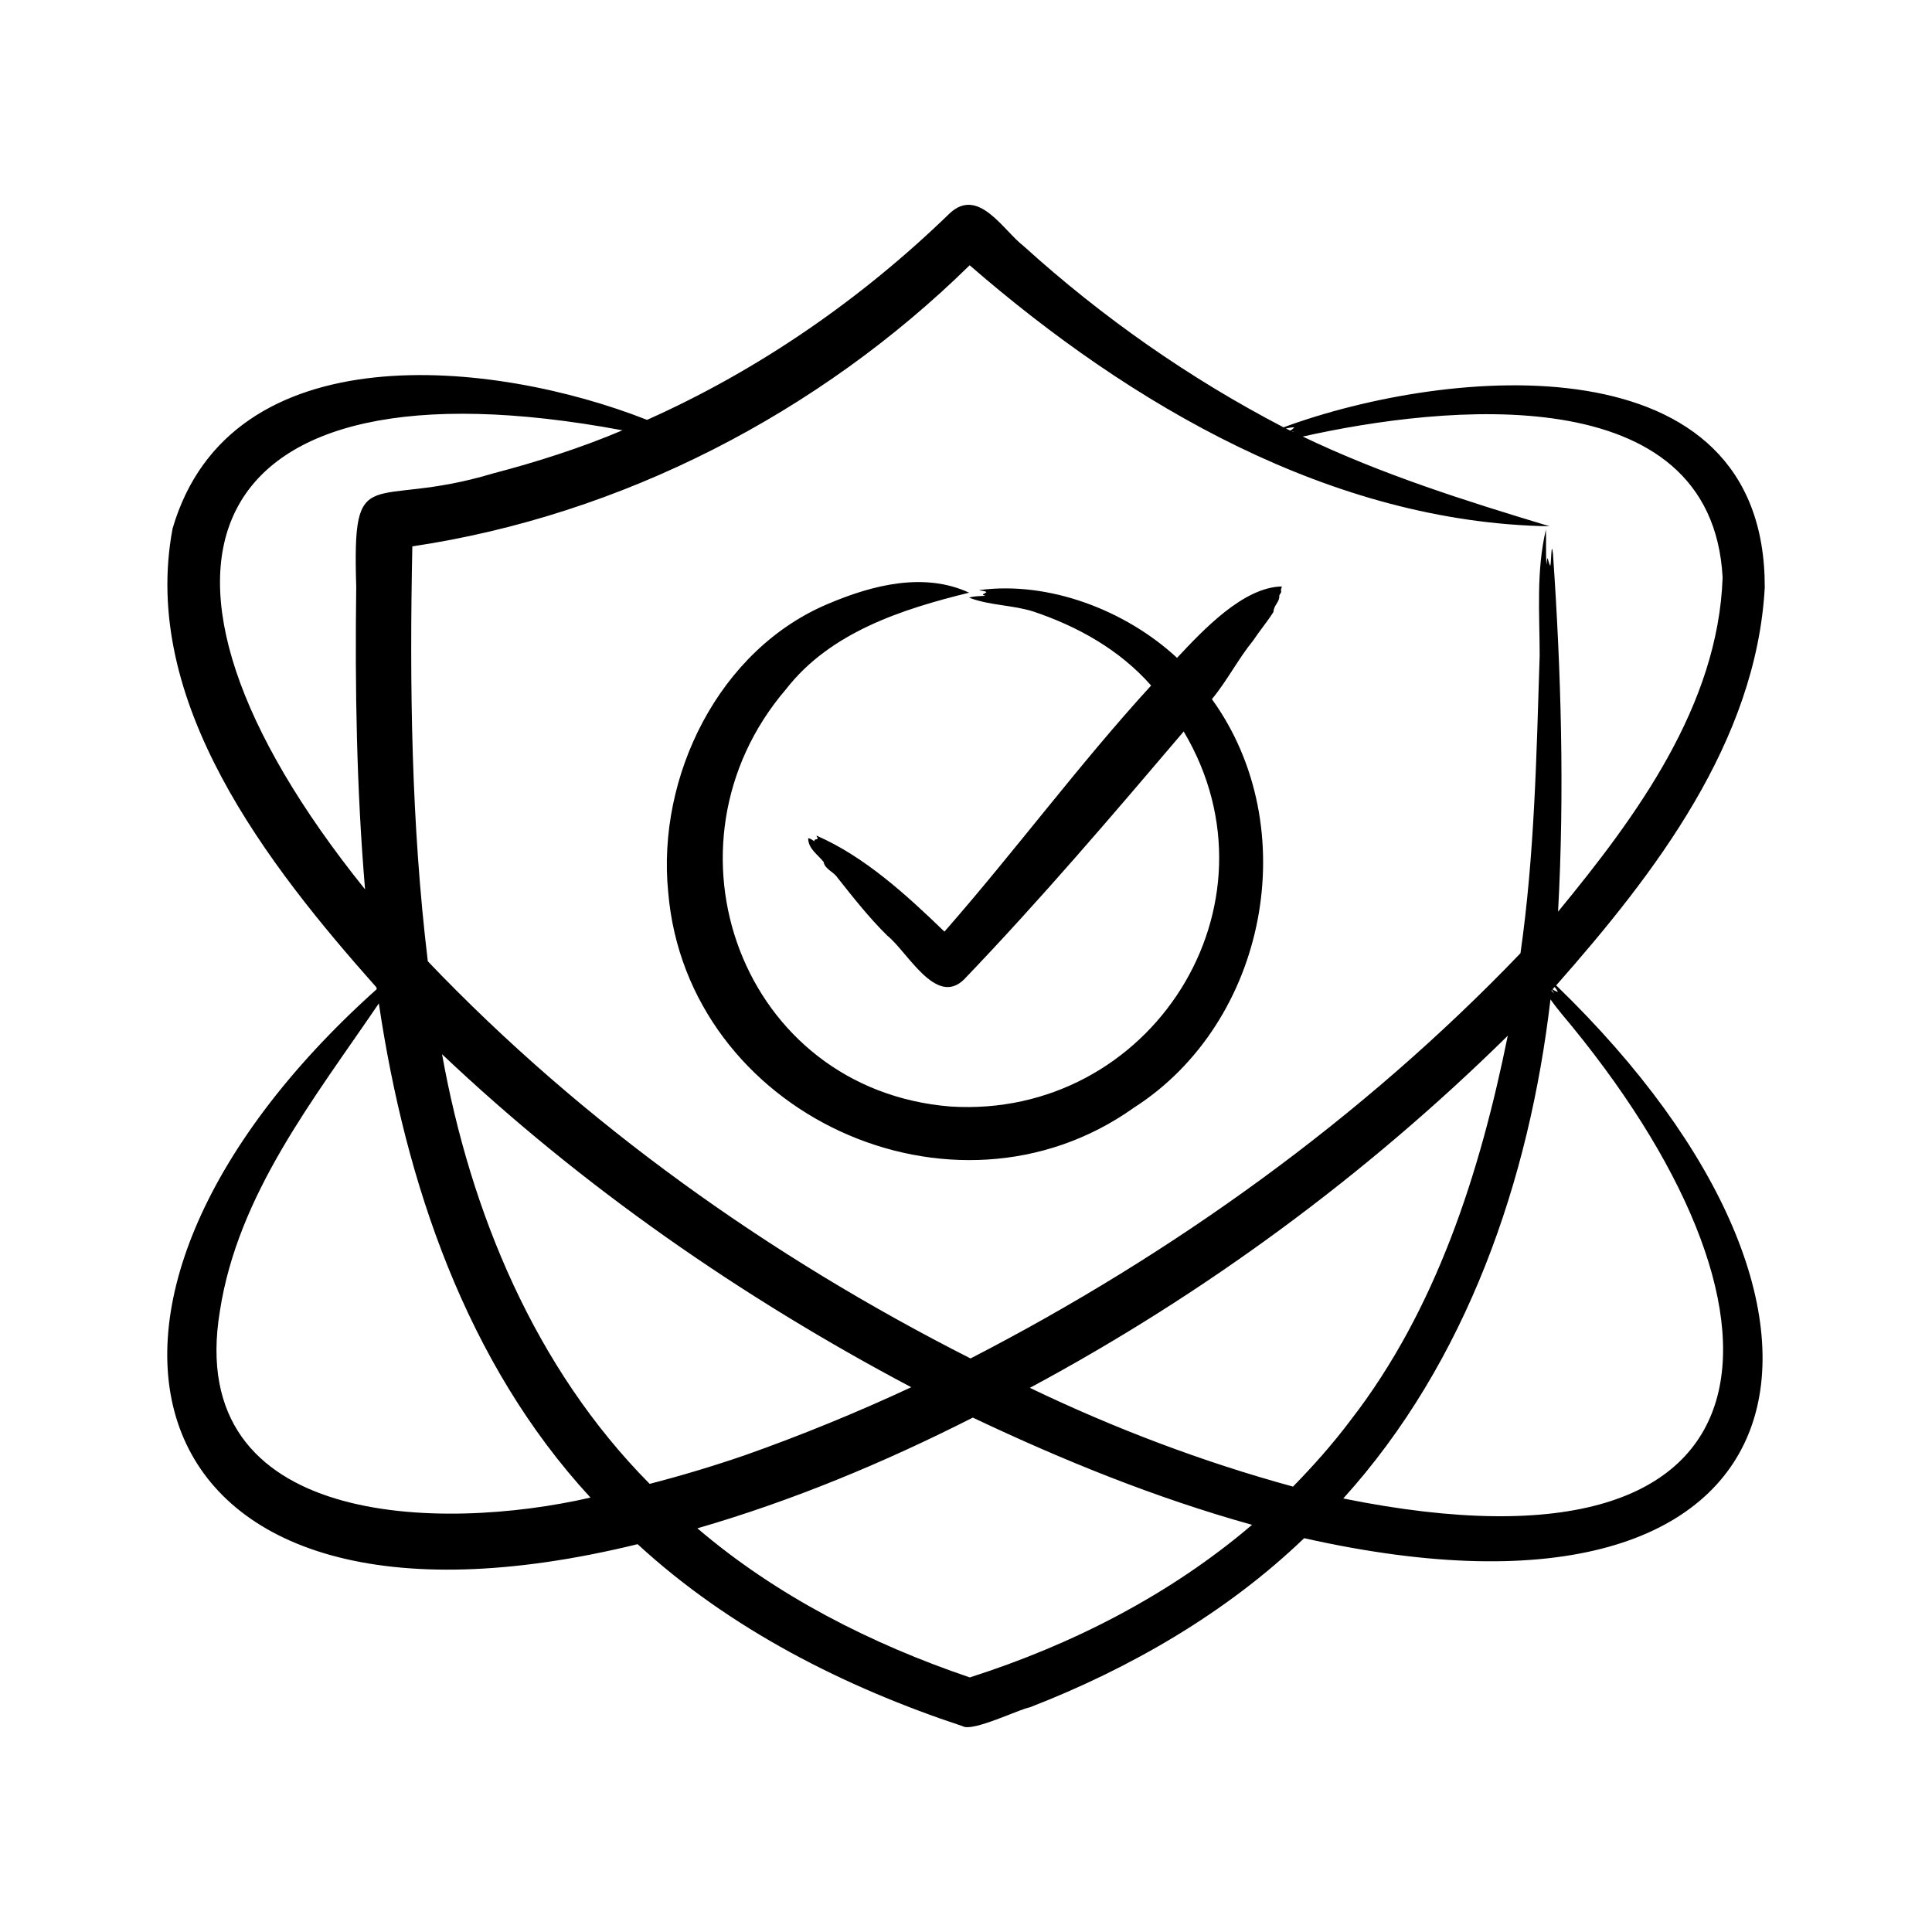 <svg id="Layer_1" enable-background="new 0 0 500 500" viewBox="0 0 500 500" xmlns="http://www.w3.org/2000/svg"><path d="m331.758 151.778c-.136.464-.346.851-.178 1.368-.06.475-.645.752-.484 1.358-.12 1.409-1.499 2.311-1.524 3.868-1.564 2.488-3.573 4.858-5.226 7.363-3.948 4.838-6.698 10.363-10.706 15.202 23.995 33.198 14.322 83.659-20.195 105.734-46.784 33.345-115.664 1.562-120.511-55.742-2.99-29.96 13.106-62.898 41.567-74.736 11.382-4.816 24.682-8.185 36.309-2.807-17.306 4.238-35.927 10.233-47.363 24.949-34.651 40.409-11.526 103.716 42.589 108.036 51.738 3.215 87.086-52.039 60.303-97.064-18.486 21.743-37.099 43.58-56.845 64.172-7.288 7.171-14.669-7.231-19.876-11.346-4.702-4.638-8.809-9.865-12.912-15.037-1.025-1.55-3.231-2.135-3.556-4.028-1.515-1.921-3.976-3.397-3.999-6.123.707.019 1.093.526 1.683.795-.287-.595.368-.419.733-.633.121-.37-.255-.512-.239-.844 12.47 5.442 23.281 15.358 33.095 24.838 18.221-20.777 34.815-43.282 53.487-63.689-8.133-9.242-19.02-15.313-30.443-19.139-5.402-1.73-11.355-1.549-16.658-3.599 1.315-.454 2.841-.371 4.249-.485-1.445-.388-.311-.393.232-.951-.438-.399-1.351-.271-1.865-.52 17.923-2.405 37.826 5.141 51.195 17.533 6.619-7.066 17.142-18.34 27.138-18.473zm124.959.268c-2.207 39.942-28.455 74.034-53.978 102.963 87.935 85.034 68.034 173.04-65.226 143.069-20.116 19.327-45.074 33.72-70.981 43.774-2.587.409-14.855 6.437-17.38 4.891-30.552-10.096-60.258-25.124-84.142-47.111-132.503 32.433-159.665-61.086-67.516-143.636-.022-.151-.045-.303-.067-.455-28.026-31.568-61.264-73.895-52.752-118.797 15.012-51.252 83.539-43.561 122.779-28.083 29.05-12.965 55.602-31.372 78.405-53.525 7.414-6.794 13.748 4.463 19.048 8.542 20.355 18.454 42.932 34.251 67.272 46.914 42.647-15.716 124.736-23.3 124.538 41.454zm-122.163-40.292c.124-.04.244-.078.368-.118-.18.017-.338.027-.507.051.047.022.093.044.139.067zm-1.768-.862c.365.18.73.361 1.095.538.453-.16.742-.511 1.113-.809-.551-.092-1.398.113-2.208.271zm-238.309 119.274c-2.2-26.079-2.629-52.189-2.284-78.289-1.029-33.518 3.383-19.707 35.476-29.373 11.163-2.917 22.78-6.619 33.423-11.144-110.472-20.598-133.719 35.417-66.615 118.806zm98.369 146.425c14.59-5.165 28.942-11.039 42.984-17.579-43.959-23.262-85.28-51.939-121.427-86.181 7.371 41.028 24.075 81.272 53.733 111.192 8.31-2.147 16.556-4.633 24.71-7.432zm-40.026 10.984c-32.218-34.896-47.902-81.639-54.776-127.896-16.742 24.652-36.498 49.394-41.142 79.662-9.296 56.179 57.32 57.113 95.918 48.234zm171.21 7.048c-24.93-6.94-48.928-16.686-72.262-27.749-22.854 11.592-46.617 21.506-71.283 28.65 20.47 17.496 45.091 29.972 70.495 38.59 26.471-8.447 51.856-21.411 73.05-39.491zm77.476-138.217c.243.243.486.482.728.73-.182-.32-.412-.624-.617-.912-.035.038-.069.075-.104.113-.003.023-.005.046-.007.069zm-52.043 111.239c22.322-28.768 33.599-64.355 40.747-99.6-36.613 36.041-78.416 66.83-123.679 91.127 21.88 10.509 44.698 19.165 68.1 25.56 5.25-5.377 10.326-11.08 14.832-17.087zm54.583-105.385c-1.018-1.216-1.926-2.418-2.786-3.614-5.473 46.766-21.641 93.815-53.625 129.16 118.314 23.927 120.267-49.69 56.411-125.546zm-1.7-6.825c-.178.193-.356.386-.535.579.39.357.867.524 1.355.724-.117-.391-.45-.842-.82-1.303zm43.468-105.99c-2.834-52.216-72.537-44.535-108.668-36.466 20.61 9.868 42.06 16.625 63.887 23.223-56.34-.941-108.473-31.429-150.085-67.552-38.981 38.262-90.097 64.679-144.235 72.752-.74 35.744-.28 71.883 4.007 107.379 40.277 42.175 88.523 76.458 140.456 102.785 52.487-27.068 101.406-62.187 142.323-104.876 3.661-25.547 4.143-51.342 4.967-77.051-.012-10.967-.933-21.749 1.614-32.571.12 2.779-.085 6.138.16 9.104.293-3.211.275-1.045.968.317.288-.837.239-6.917.696-3.282 2.123 30.792 3.015 61.886 1.322 92.733 20.339-24.723 41.431-53.38 42.588-86.495z"/></svg>